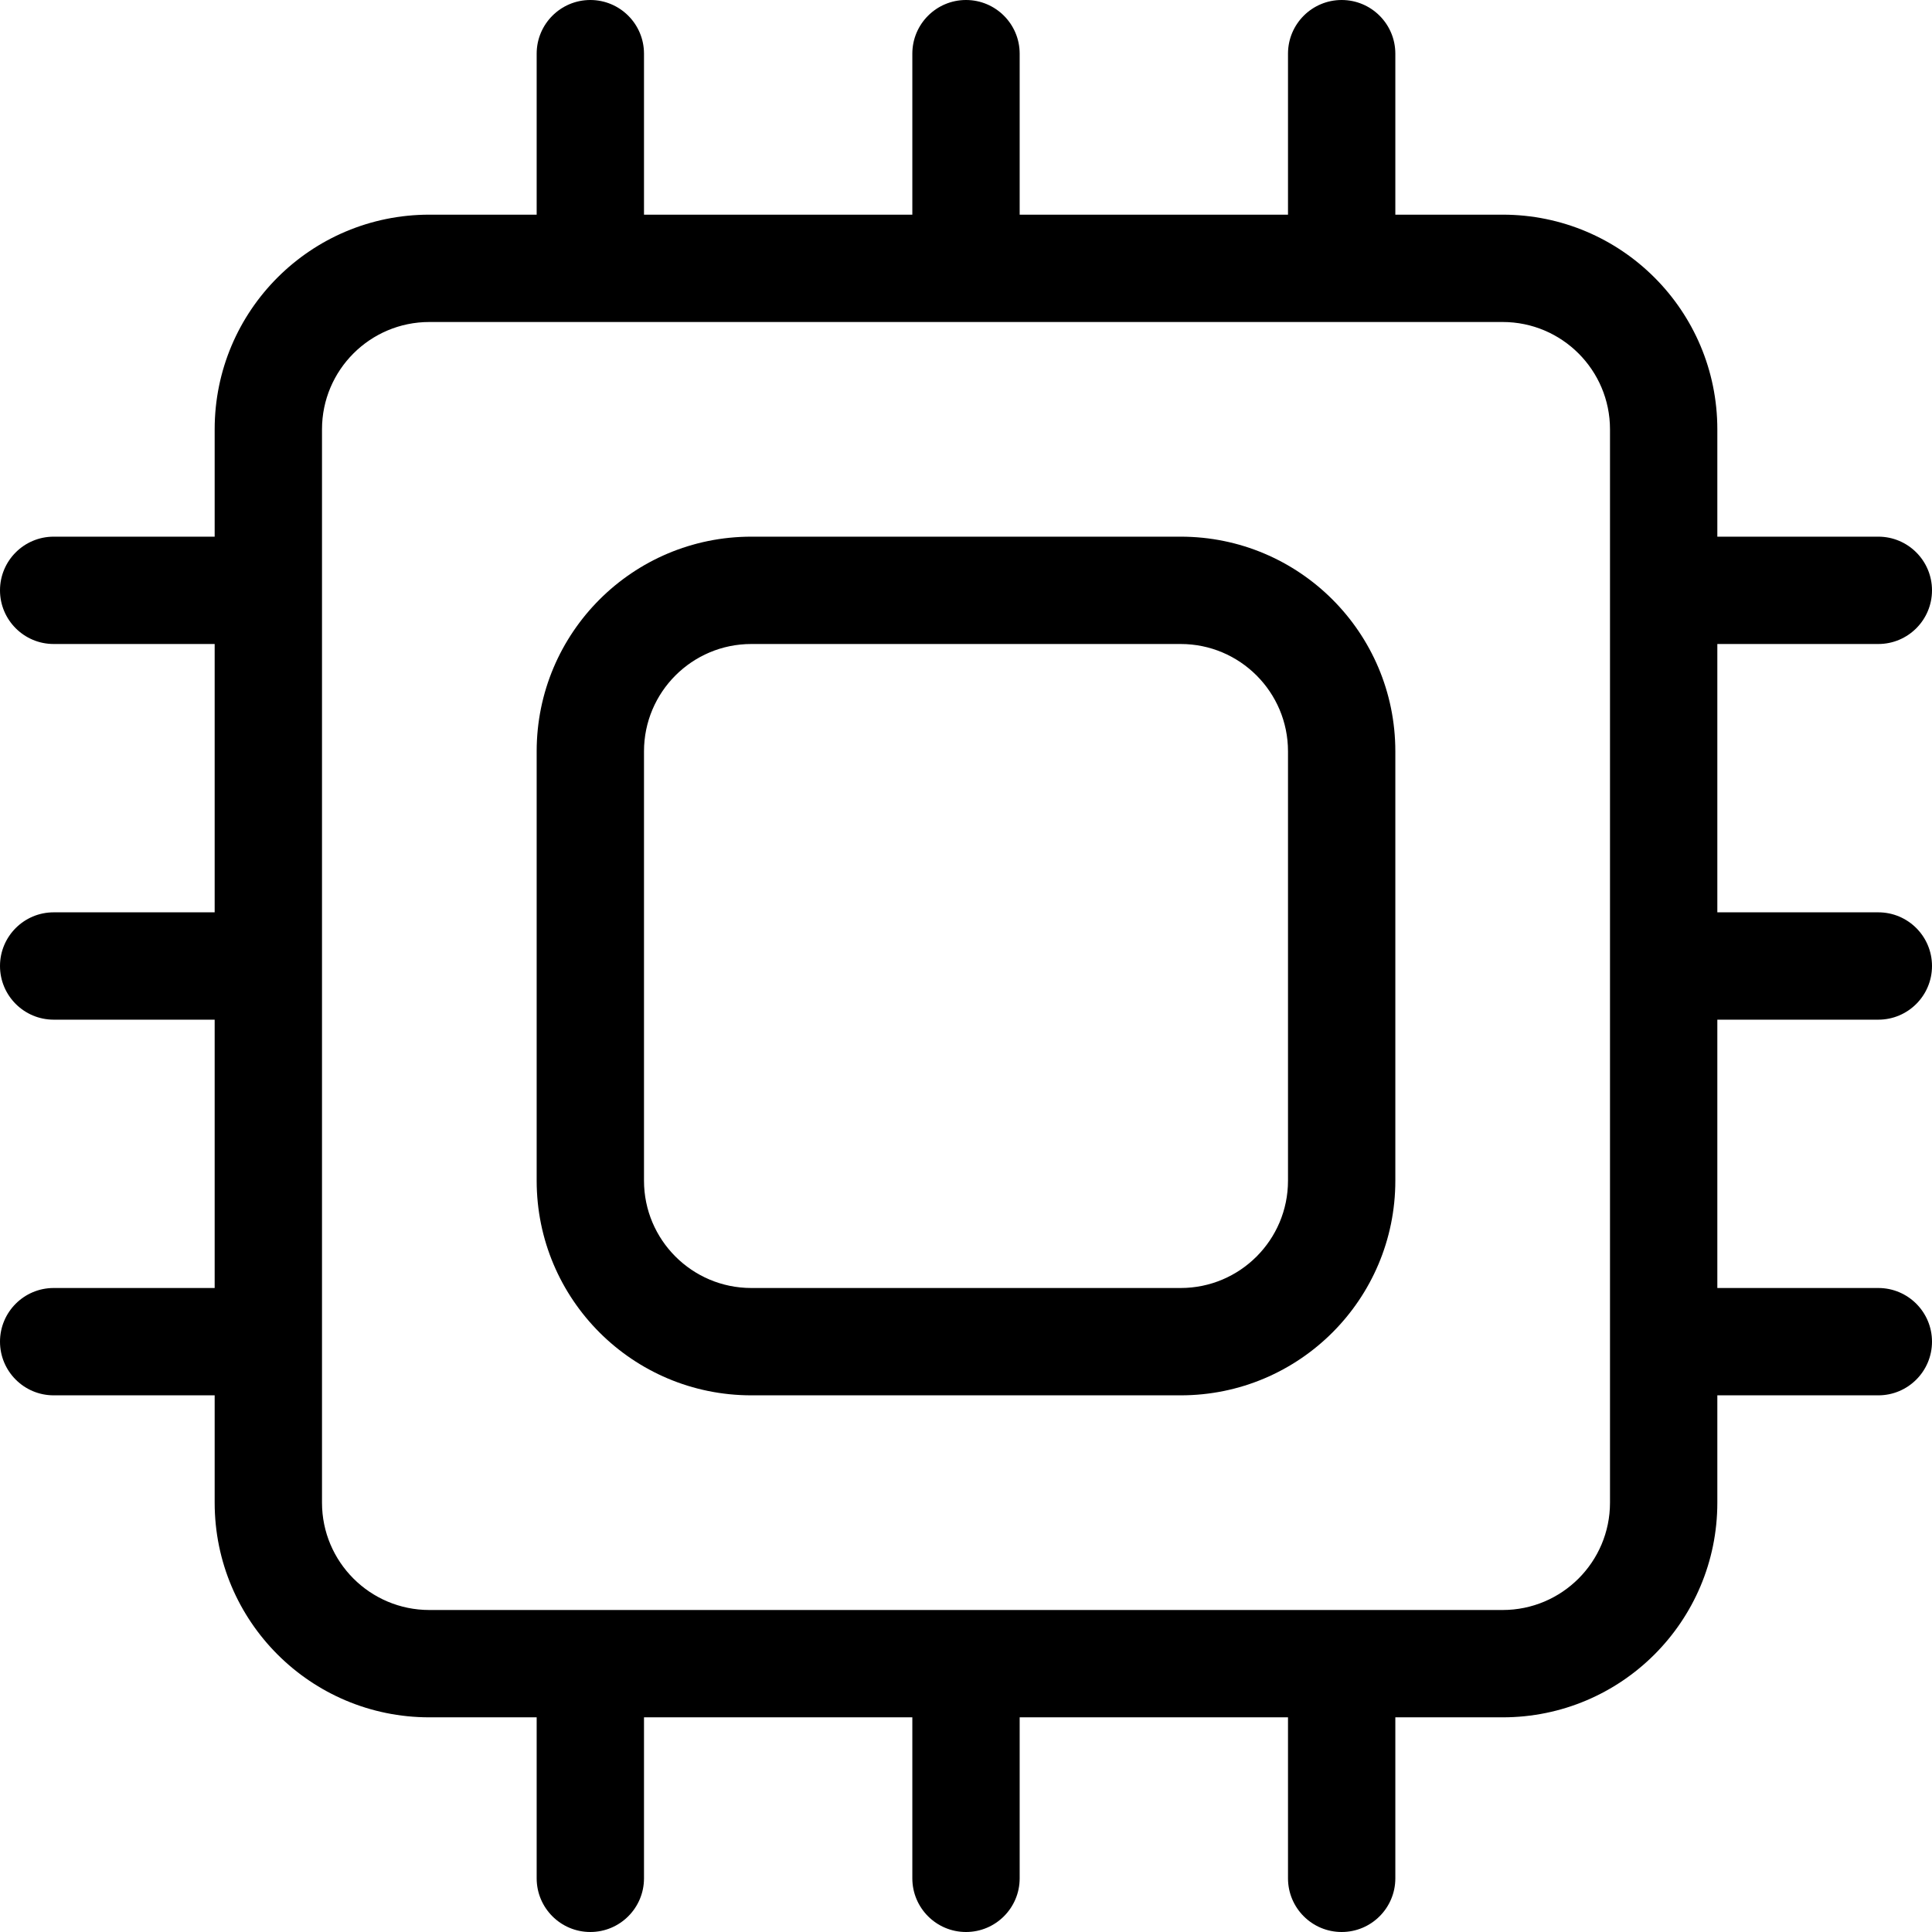 <svg width="18" height="18" viewBox="0 0 18 18" fill="none" xmlns="http://www.w3.org/2000/svg">
<path fill-rule="evenodd" clip-rule="evenodd" d="M5 7C5 5.895 5.895 5 7 5H11C12.105 5 13 5.895 13 7V11C13 12.105 12.105 13 11 13H7C5.895 13 5 12.105 5 11V7ZM11 6C11.552 6 12 6.448 12 7V11C12 11.552 11.552 12 11 12H7C6.448 12 6 11.552 6 11V7C6 6.448 6.448 6 7 6H11Z" fill="black"/>
<path fill-rule="evenodd" clip-rule="evenodd" d="M16 5V4C16 2.895 15.105 2 14 2H13V0.5C13 0.224 12.776 0 12.5 0C12.224 0 12 0.224 12 0.5V2H9.5V0.5C9.5 0.224 9.276 0 9 0C8.724 0 8.5 0.224 8.5 0.5V2H6V0.5C6 0.224 5.776 0 5.5 0C5.224 0 5 0.224 5 0.5V2H4C2.895 2 2 2.895 2 4V5H0.5C0.224 5 0 5.224 0 5.5C0 5.776 0.224 6 0.5 6H2V8.5H0.5C0.224 8.5 0 8.724 0 9C0 9.276 0.224 9.5 0.5 9.5H2V12H0.5C0.224 12 0 12.224 0 12.5C0 12.776 0.224 13 0.5 13H2V14C2 15.105 2.895 16 4 16H5V17.5C5 17.776 5.224 18 5.5 18C5.776 18 6 17.776 6 17.5V16H8.5V17.5C8.5 17.776 8.724 18 9 18C9.276 18 9.5 17.776 9.5 17.5V16H12V17.5C12 17.776 12.224 18 12.5 18C12.776 18 13 17.776 13 17.5V16H14C15.105 16 16 15.105 16 14V13H17.5C17.776 13 18 12.776 18 12.5C18 12.224 17.776 12 17.5 12H16V9.5H17.5C17.776 9.5 18 9.276 18 9C18 8.724 17.776 8.5 17.5 8.5H16V6H17.5C17.776 6 18 5.776 18 5.5C18 5.224 17.776 5 17.5 5H16ZM4 3C3.448 3 3 3.448 3 4V14C3 14.552 3.448 15 4 15H14C14.552 15 15 14.552 15 14V4C15 3.448 14.552 3 14 3H4Z" fill="black"/>
</svg>
